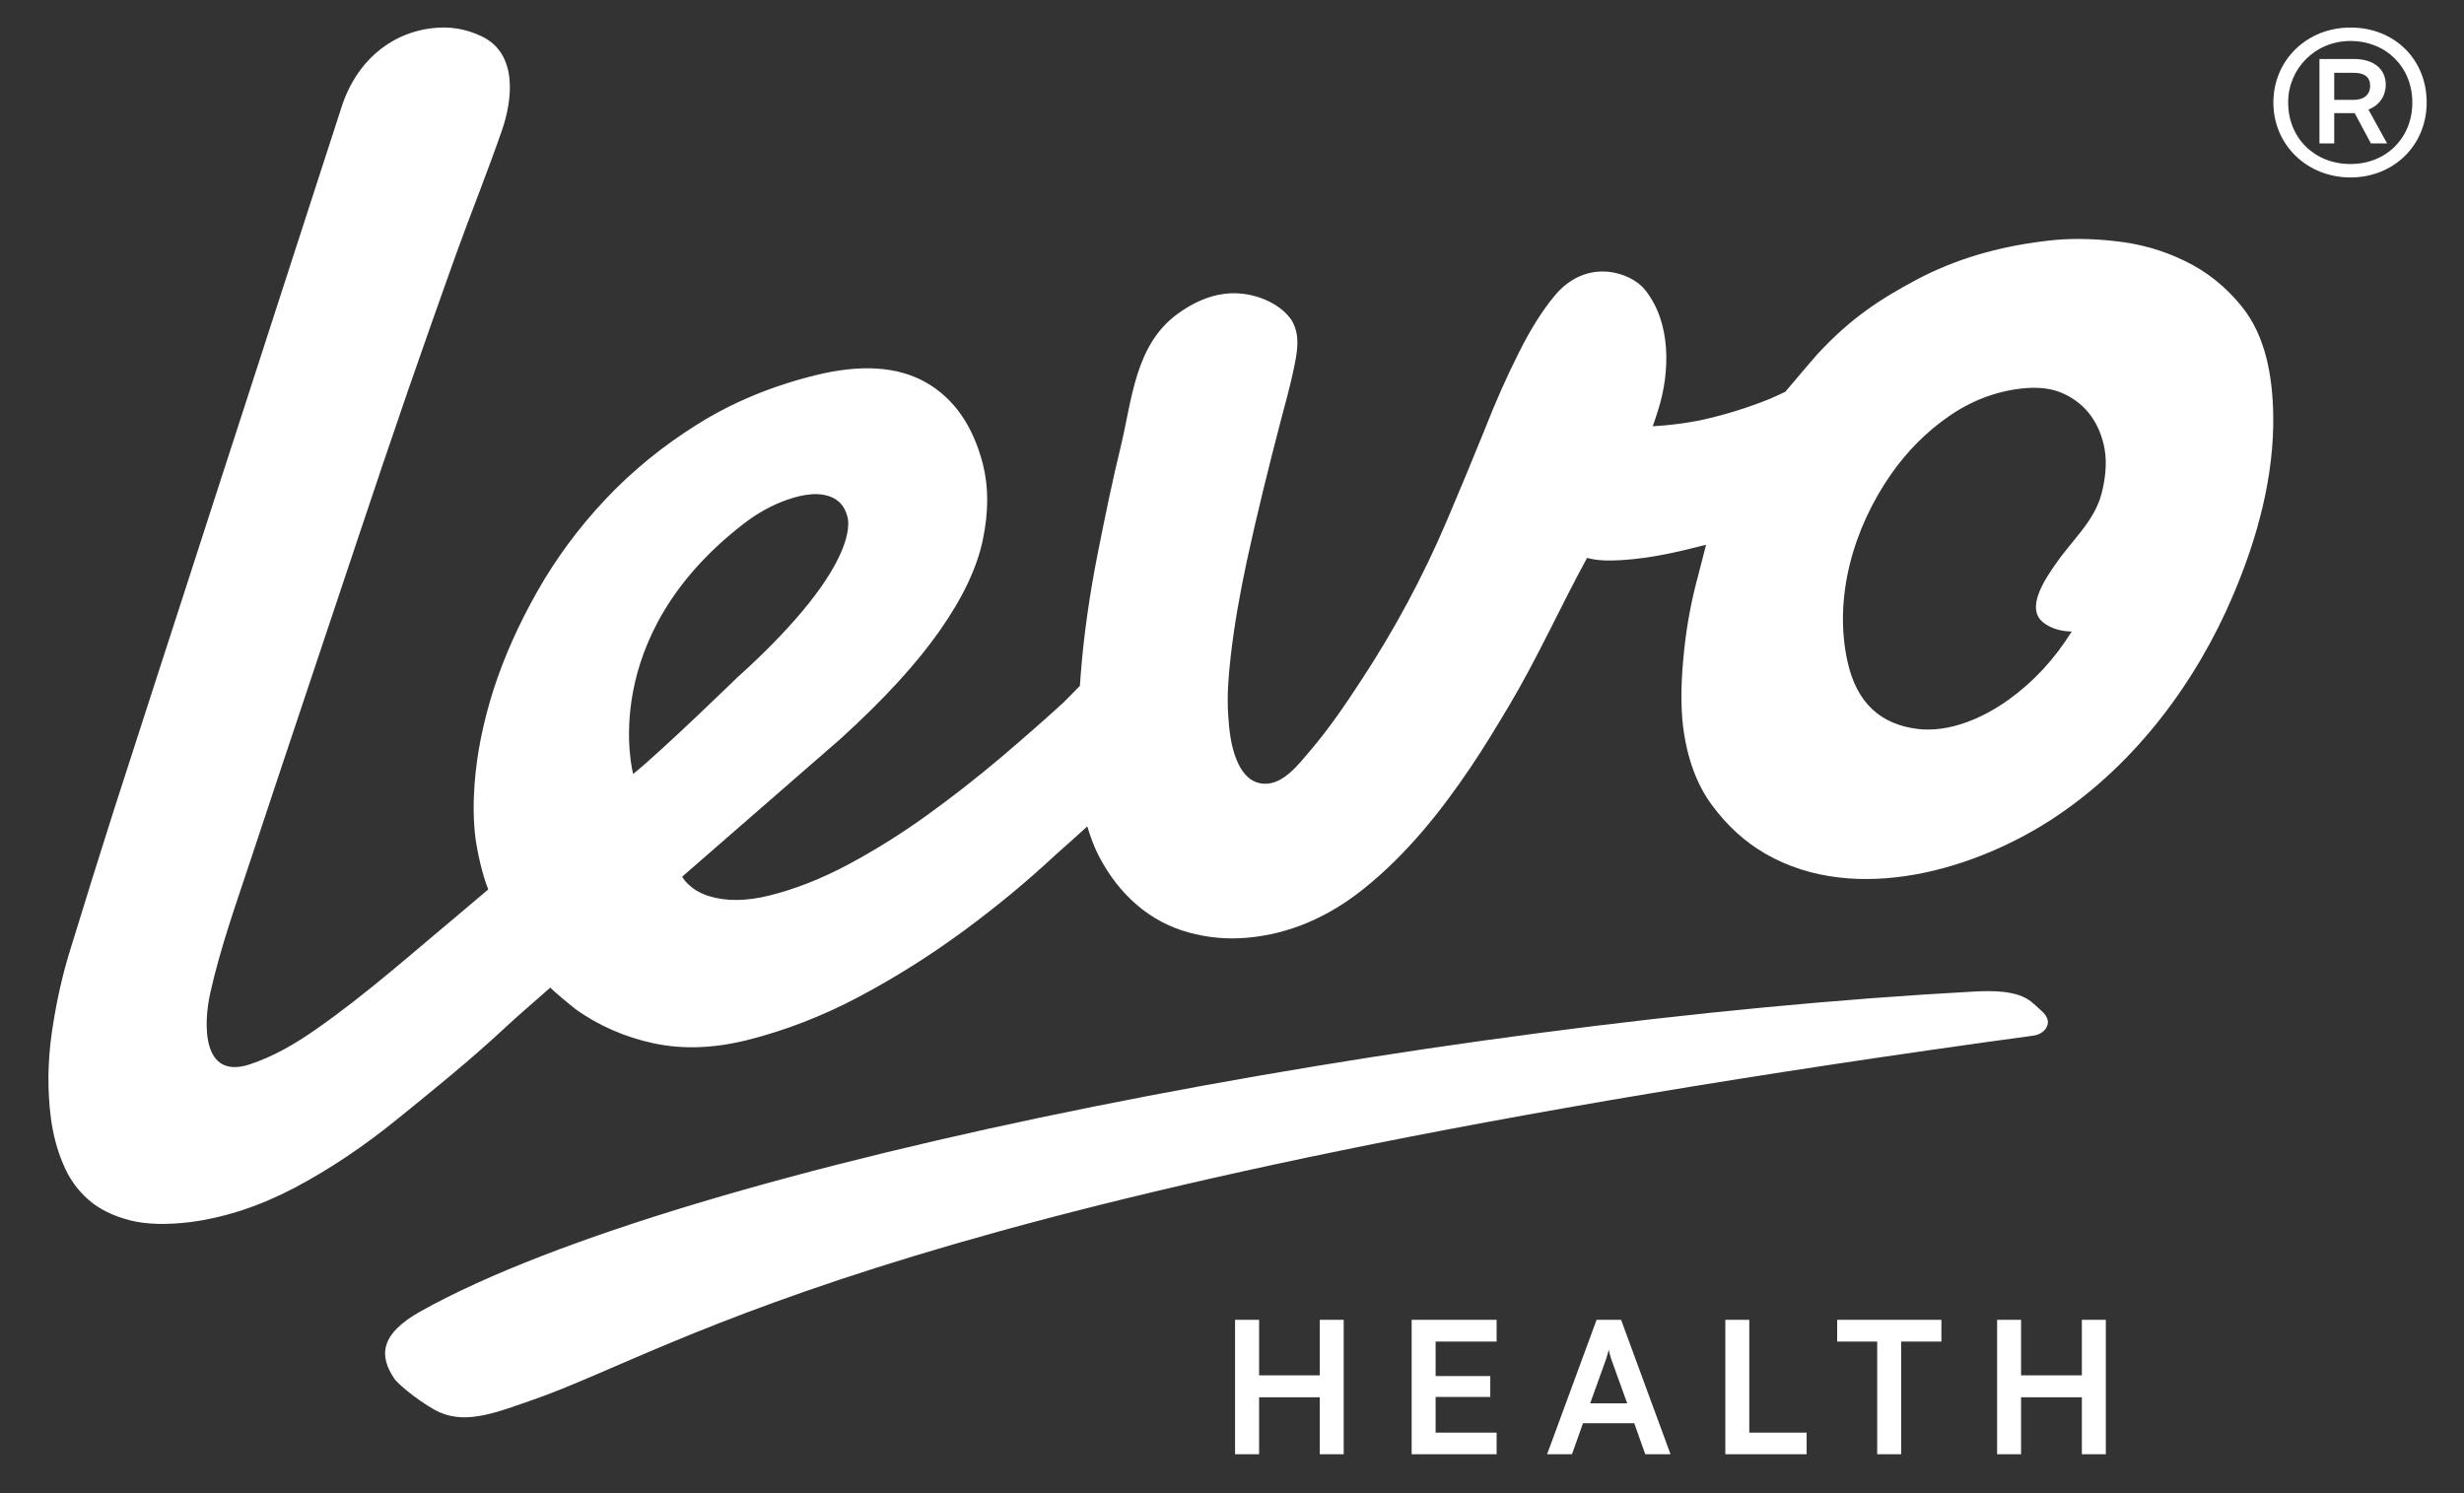 <?xml version="1.0" encoding="UTF-8"?> <svg xmlns="http://www.w3.org/2000/svg" width="33" height="20" viewBox="0 0 33 20" fill="none"><rect x="0" y="0" width="33" height="20" fill="#333333" stroke="none"/><path d="M23.428 19.189H24.196V19.479H23.107V17.678H23.428V19.189ZM24.605 17.97H25.141V19.479H25.462V17.97H26.001V17.678H24.605V17.97ZM18.906 19.479H20.044V19.189H19.227V18.711H19.959V18.432H19.227V17.97H20.044V17.678H18.906V19.479ZM17.675 18.422H16.863V17.678H16.541V19.479H16.863V18.716H17.675V19.479H17.996V17.678H17.675V18.422ZM21.711 17.678L22.373 19.479H22.035L21.887 19.063H21.201L21.053 19.479H20.72L21.383 17.678H21.711ZM21.793 18.797L21.583 18.216C21.568 18.168 21.551 18.115 21.546 18.077C21.538 18.112 21.523 18.167 21.506 18.216L21.297 18.797H21.793ZM32.5 1.378C32.498 1.947 32.059 2.377 31.479 2.377C30.899 2.377 30.447 1.941 30.447 1.373C30.447 0.805 30.899 0.364 31.488 0.369C32.075 0.372 32.503 0.802 32.5 1.378ZM32.308 1.373C32.308 0.899 31.957 0.549 31.479 0.549C31.002 0.549 30.643 0.926 30.645 1.373C30.645 1.847 30.997 2.197 31.479 2.197C31.962 2.197 32.308 1.845 32.308 1.373ZM31.72 1.467L31.97 1.921H31.753L31.536 1.515H31.262V1.921H31.064V0.79H31.526C31.782 0.79 31.952 0.917 31.952 1.135C31.952 1.282 31.869 1.411 31.72 1.467ZM31.743 1.15C31.743 1.031 31.666 0.975 31.521 0.975H31.262V1.338H31.521C31.661 1.338 31.743 1.267 31.743 1.15ZM27.418 13.74C27.443 13.671 27.413 13.615 27.366 13.564L27.339 13.537C27.295 13.498 27.252 13.456 27.205 13.418C27.018 13.267 26.693 13.268 26.446 13.281C19.168 13.673 9.205 15.571 5.638 17.562C5.068 17.879 5.088 18.173 5.276 18.459C5.345 18.564 5.697 18.832 5.89 18.918C6.262 19.081 6.672 18.911 7.148 18.746C9.144 18.049 12.026 15.946 27.238 13.871C27.322 13.859 27.393 13.808 27.418 13.74ZM27.882 18.422H27.068V17.678H26.747V19.479H27.068V18.716H27.882V19.479H28.203V17.678H27.882V18.422ZM24.354 4.729C24.783 4.269 25.165 4.014 25.671 3.745C26.177 3.476 26.754 3.303 27.403 3.227C27.684 3.191 27.99 3.192 28.32 3.229C28.649 3.263 28.962 3.349 29.256 3.493C29.55 3.633 29.806 3.836 30.021 4.102C30.349 4.505 30.435 5.05 30.445 5.552C30.46 6.379 30.232 7.209 29.91 7.967C29.419 9.128 28.612 10.212 27.554 10.925C26.482 11.65 24.852 12.132 23.645 11.436C23.374 11.28 23.137 11.066 22.93 10.787C22.725 10.511 22.595 10.159 22.541 9.73C22.506 9.441 22.513 9.09 22.56 8.67C22.595 8.352 22.657 8.021 22.75 7.683L22.849 7.297C22.498 7.386 22.128 7.478 21.709 7.503C21.551 7.511 21.403 7.513 21.255 7.473C20.895 8.134 20.586 8.824 20.201 9.469C20.039 9.74 19.875 10.012 19.696 10.277C19.293 10.876 18.837 11.444 18.269 11.901C17.786 12.289 17.265 12.51 16.708 12.56C16.437 12.585 16.172 12.56 15.916 12.489C15.659 12.418 15.428 12.294 15.226 12.121C15.023 11.947 14.85 11.726 14.71 11.454C14.651 11.336 14.603 11.206 14.562 11.069C14.473 11.153 14.206 11.388 14.135 11.452C13.758 11.804 13.351 12.141 12.914 12.463C12.475 12.786 12.01 13.082 11.514 13.346C11.018 13.61 10.511 13.806 9.997 13.934C9.554 14.043 9.141 14.057 8.756 13.975C8.374 13.894 8.011 13.737 7.696 13.508C7.669 13.488 7.363 13.235 7.372 13.227C7.165 13.41 6.953 13.59 6.756 13.773C6.284 14.213 5.783 14.615 5.325 14.987C4.868 15.358 4.409 15.665 3.943 15.911C3.477 16.156 3.013 16.308 2.551 16.369C2.234 16.408 1.964 16.402 1.742 16.346C1.518 16.288 1.333 16.199 1.187 16.072C1.04 15.944 0.926 15.786 0.847 15.594C0.766 15.406 0.711 15.2 0.682 14.98C0.634 14.609 0.637 14.222 0.696 13.818C0.755 13.414 0.84 13.039 0.95 12.692C1.141 12.068 1.336 11.444 1.533 10.826C1.733 10.207 1.917 9.639 2.083 9.124L2.186 8.806L2.472 7.924L2.878 6.668L3.346 5.225L3.813 3.783L4.219 2.53C4.341 2.152 4.464 1.774 4.587 1.396C4.769 0.863 5.186 0.455 5.774 0.379C6.013 0.348 6.238 0.384 6.454 0.488C6.933 0.718 6.867 1.328 6.724 1.741C6.528 2.309 6.301 2.869 6.097 3.435C5.9 3.985 5.69 4.582 5.466 5.226C5.243 5.872 5.016 6.544 4.784 7.24C4.31 8.664 3.83 10.087 3.359 11.511C3.164 12.101 2.949 12.699 2.815 13.306C2.724 13.714 2.702 14.467 3.344 14.257C3.665 14.151 3.956 13.98 4.231 13.788C4.907 13.316 5.522 12.766 6.153 12.24C6.26 12.149 6.403 12.03 6.539 11.914C6.42 11.614 6.368 11.229 6.368 11.229C6.338 10.986 6.338 10.742 6.356 10.499C6.386 10.097 6.47 9.677 6.608 9.243C6.748 8.807 6.943 8.37 7.193 7.927C7.444 7.483 7.748 7.072 8.105 6.692C8.461 6.313 8.875 5.974 9.343 5.682C9.812 5.388 10.338 5.17 10.918 5.027C11.53 4.875 12.023 4.908 12.4 5.122C12.778 5.337 13.03 5.702 13.163 6.214C13.241 6.519 13.241 6.857 13.163 7.229C13.086 7.602 12.894 8.01 12.583 8.451C12.274 8.893 11.831 9.375 11.256 9.897L9.136 11.743C9.136 11.743 9.23 11.924 9.502 12.005C9.724 12.073 9.993 12.073 10.309 11.994C10.649 11.909 10.999 11.772 11.361 11.579C11.722 11.386 12.073 11.166 12.413 10.921C12.753 10.676 13.081 10.419 13.397 10.153C13.711 9.885 13.994 9.638 14.246 9.407L14.463 9.187L14.475 9.02C14.517 8.485 14.596 7.949 14.7 7.422C14.803 6.904 14.902 6.422 15.01 5.981C15.161 5.358 15.201 4.617 15.773 4.203C15.96 4.067 16.173 3.962 16.404 3.935C16.607 3.91 16.824 3.95 17.006 4.043C17.122 4.102 17.236 4.189 17.305 4.3C17.418 4.5 17.372 4.724 17.328 4.937C17.281 5.165 17.218 5.388 17.159 5.613C16.994 6.245 16.836 6.879 16.698 7.518C16.607 7.944 16.53 8.371 16.481 8.806C16.452 9.063 16.432 9.322 16.449 9.58C16.462 9.781 16.484 9.986 16.56 10.174C16.617 10.316 16.713 10.46 16.876 10.491C17.167 10.549 17.392 10.235 17.554 10.047C17.803 9.755 18.023 9.431 18.233 9.109C18.675 8.436 19.057 7.726 19.373 6.985C19.55 6.57 19.718 6.164 19.88 5.765C20.031 5.377 20.187 5.031 20.342 4.723C20.497 4.412 20.656 4.16 20.818 3.965C20.998 3.744 21.252 3.61 21.546 3.641C21.729 3.661 21.923 3.745 22.037 3.889C22.383 4.325 22.368 4.982 22.209 5.487C22.185 5.56 22.162 5.636 22.135 5.71C22.343 5.698 22.582 5.67 22.802 5.623C23.102 5.556 23.401 5.464 23.7 5.344C23.769 5.314 23.84 5.281 23.91 5.248C23.91 5.248 24.294 4.794 24.349 4.734L24.354 4.729ZM9.891 9.06C11.604 7.508 11.347 6.914 11.347 6.914C11.319 6.805 11.261 6.727 11.175 6.678C10.987 6.573 10.74 6.626 10.548 6.692C10.336 6.765 10.14 6.877 9.963 7.013C7.982 8.537 8.48 10.367 8.48 10.367C8.877 10.046 9.891 9.058 9.891 9.058V9.06ZM28.188 6.02C28.13 5.702 27.963 5.416 27.622 5.266C27.477 5.202 27.294 5.178 27.065 5.205C26.719 5.246 26.396 5.37 26.095 5.58C25.795 5.788 25.54 6.047 25.325 6.354C24.823 7.075 24.554 8 24.743 8.86C24.866 9.42 25.19 9.7 25.674 9.763C26.105 9.818 26.557 9.618 26.899 9.374C27.235 9.132 27.516 8.829 27.746 8.459C27.605 8.457 27.464 8.419 27.359 8.333C27.12 8.134 27.41 7.731 27.526 7.561C27.625 7.415 27.743 7.283 27.85 7.146L27.854 7.141C27.98 6.983 28.089 6.819 28.143 6.623C28.193 6.436 28.222 6.209 28.187 6.019L28.188 6.02Z" fill="white"></path></svg> 